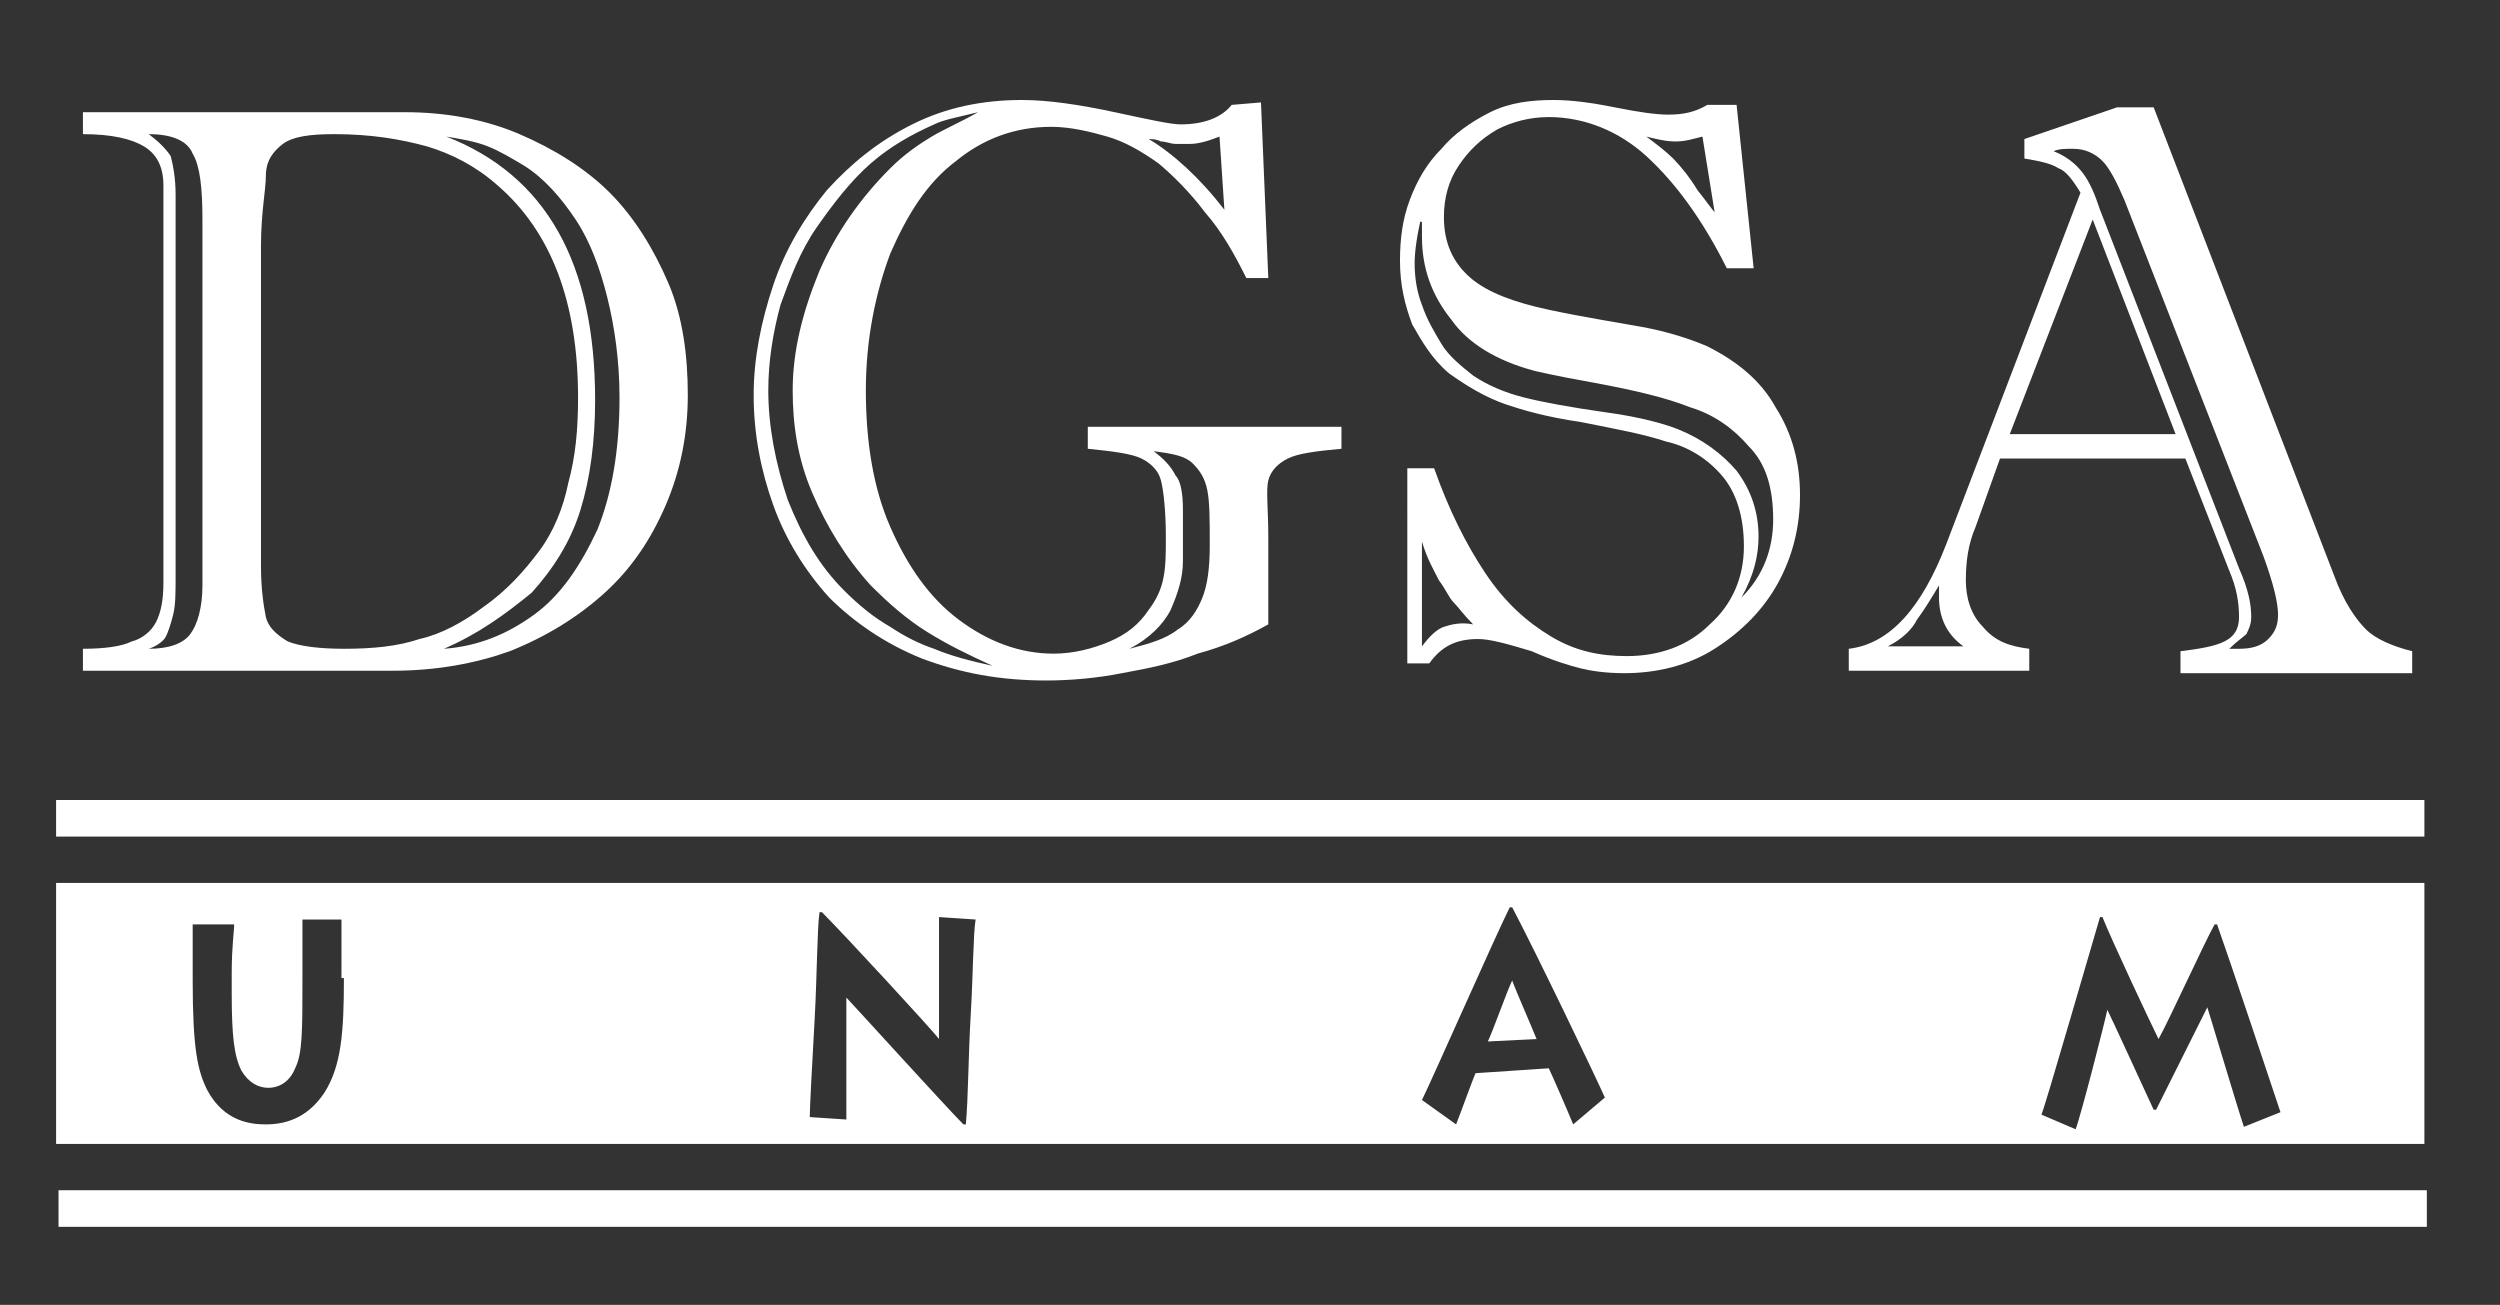 <?xml version="1.0" encoding="utf-8"?>
<!-- Generator: Adobe Illustrator 20.0.0, SVG Export Plug-In . SVG Version: 6.00 Build 0)  -->
<svg version="1.1" id="Capa_1" xmlns="http://www.w3.org/2000/svg" xmlns:xlink="http://www.w3.org/1999/xlink" x="0px" y="0px"
	 viewBox="0 0 102.5 53.5" style="enable-background:new 0 0 102.5 53.5;" xml:space="preserve">
<rect x="0" y="0" width="102.5" height="53.5" fill="#333333" stroke="none"/>
<style type="text/css">
	.st0{fill:#FFFFFF;}
</style>
<g id="Capa_1_21_">
	<g>
		<g>
			<g>
				<g>
					<g>
						<path class="st0" d="M16.1,27.5H3.4v-0.9c0.9,0,1.6-0.1,2-0.3c0.4-0.1,0.8-0.4,1-0.8c0.2-0.4,0.3-0.9,0.3-1.6V7.6
							c0-0.8-0.3-1.3-0.8-1.6C5.4,5.7,4.6,5.5,3.4,5.5V4.6h13.2c1.7,0,3.3,0.3,4.7,0.9c1.4,0.6,2.7,1.4,3.7,2.4c1,1,1.8,2.3,2.4,3.7
							s0.8,3,0.8,4.6c0,1.6-0.3,3.1-0.9,4.5c-0.6,1.4-1.4,2.6-2.5,3.6c-1.1,1-2.4,1.8-3.9,2.4C19.5,27.2,17.9,27.5,16.1,27.5z
							 M8.3,24V9c0-1.3-0.1-2.2-0.4-2.7C7.7,5.8,7.1,5.5,6.1,5.5C6.5,5.8,6.8,6.1,7,6.4C7.1,6.8,7.2,7.3,7.2,8v15.6
							c0,0.7,0,1.2-0.1,1.6c-0.1,0.4-0.2,0.7-0.3,0.9c-0.1,0.2-0.4,0.4-0.7,0.5c0.8,0,1.4-0.2,1.7-0.6C8.1,25.6,8.3,24.9,8.3,24z
							 M10.7,10.1v13.1c0,0.9,0.1,1.6,0.2,2.1c0.1,0.4,0.4,0.7,0.9,1c0.5,0.2,1.3,0.3,2.3,0.3c1.2,0,2.2-0.1,3.1-0.4
							c0.9-0.2,1.8-0.7,2.6-1.3c1-0.7,1.7-1.5,2.3-2.3c0.6-0.8,1-1.8,1.2-2.8c0.3-1.1,0.4-2.2,0.4-3.5c0-3.9-1.1-6.8-3.3-8.7
							c-0.9-0.8-1.9-1.3-2.9-1.6c-1.1-0.3-2.3-0.5-3.8-0.5c-1,0-1.7,0.1-2.1,0.4c-0.4,0.3-0.7,0.7-0.7,1.3S10.7,8.7,10.7,10.1z
							 M18.2,26.6c1.4-0.1,2.6-0.6,3.7-1.4c1.1-0.8,1.9-2,2.6-3.5c0.6-1.5,0.9-3.3,0.9-5.4c0-1.5-0.2-2.9-0.5-4.1
							C24.6,11,24.2,9.9,23.6,9c-0.6-0.9-1.3-1.7-2.1-2.2c-0.5-0.3-1-0.6-1.5-0.8c-0.5-0.2-1.1-0.3-1.7-0.4
							c4.1,1.6,6.1,5.2,6.1,10.8c0,1.7-0.2,3.2-0.6,4.5c-0.4,1.3-1.1,2.4-2,3.4C20.7,25.2,19.6,26,18.2,26.6z"/>
					</g>
				</g>
				<g>
					<g>
						<path class="st0" d="M51.7,4.2l0.3,7.2h-0.9c-0.5-1-1-1.9-1.7-2.7c-0.6-0.8-1.3-1.5-1.9-2c-0.7-0.5-1.4-0.9-2.1-1.1
							c-0.7-0.2-1.5-0.4-2.3-0.4c-1.5,0-2.8,0.5-3.9,1.4c-1.2,0.9-2,2.2-2.7,3.8c-0.6,1.6-1,3.5-1,5.6c0,2.1,0.3,4,1,5.6
							c0.7,1.6,1.6,2.9,2.8,3.8c1.2,0.9,2.5,1.4,3.9,1.4c0.8,0,1.6-0.2,2.3-0.5c0.7-0.3,1.2-0.7,1.6-1.3c0.3-0.4,0.5-0.8,0.6-1.3
							c0.1-0.5,0.1-1,0.1-1.7c0-1.1-0.1-1.9-0.2-2.3c-0.1-0.4-0.4-0.7-0.8-0.9c-0.4-0.2-1.2-0.3-2.2-0.4v-0.9h10.4v0.9
							c-1.1,0.1-1.8,0.2-2.2,0.4c-0.4,0.2-0.7,0.5-0.8,0.9S52,20.9,52,22v3.6c-0.9,0.5-1.8,0.9-2.9,1.2c-1,0.4-2,0.6-3.1,0.8
							c-1,0.2-2.1,0.3-3.1,0.3c-1.9,0-3.5-0.3-5.1-0.9c-1.5-0.6-2.8-1.5-3.8-2.5c-1-1.1-1.8-2.4-2.3-3.8c-0.5-1.4-0.8-2.9-0.8-4.5
							c0-1.5,0.3-3,0.8-4.5c0.5-1.5,1.3-2.8,2.2-3.9c1-1.1,2.1-2,3.5-2.7c1.4-0.7,2.9-1,4.5-1c1.1,0,2.4,0.2,3.8,0.5
							c1.4,0.3,2.3,0.5,2.7,0.5c1,0,1.7-0.3,2.1-0.8L51.7,4.2L51.7,4.2z M40.7,27.3c-1.1-0.5-1.9-0.9-2.7-1.4s-1.5-1.1-2.3-1.9
							c-1-1.1-1.8-2.4-2.4-3.8c-0.6-1.4-0.8-2.8-0.8-4.2c0-1.6,0.4-3.2,1.1-4.9c0.7-1.6,1.7-3,2.9-4.2c0.6-0.6,1.2-1,1.7-1.3
							c0.5-0.3,1.2-0.6,1.9-1c-0.8,0.2-1.4,0.3-1.8,0.5c-0.9,0.4-1.8,0.9-2.6,1.6s-1.5,1.6-2.2,2.6c-0.7,1-1.1,2.1-1.5,3.2
							c-0.3,1.1-0.5,2.3-0.5,3.5c0,1.5,0.3,3,0.8,4.5c0.6,1.5,1.3,2.7,2.3,3.7c0.6,0.6,1.2,1.1,1.9,1.5c0.6,0.4,1.2,0.7,1.8,0.9
							C39,26.9,39.8,27.1,40.7,27.3z M48.5,20.9V23c0,0.7-0.2,1.3-0.5,2c-0.3,0.6-0.9,1.2-1.7,1.6c0.8-0.2,1.5-0.4,2-0.8
							c0.5-0.3,0.8-0.8,1-1.3c0.2-0.5,0.3-1.2,0.3-2.1c0-1.1,0-1.8-0.1-2.3c-0.1-0.5-0.3-0.8-0.6-1.1c-0.3-0.3-0.8-0.4-1.6-0.5
							c0.4,0.3,0.7,0.6,0.9,1C48.4,19.7,48.5,20.2,48.5,20.9z M50.2,8.6l-0.2-3c-0.5,0.2-0.9,0.3-1.2,0.3c-0.2,0-0.4,0-0.6,0
							c-0.2,0-0.4-0.1-0.6-0.1c-0.2-0.1-0.4-0.1-0.5-0.1C48.1,6.3,49.2,7.3,50.2,8.6z"/>
					</g>
				</g>
				<g>
					<g>
						<path class="st0" d="M57.7,19.2h1.1c0.6,1.7,1.3,3.1,2.1,4.3c0.8,1.2,1.7,2,2.7,2.6c1,0.6,2,0.8,3.1,0.8
							c1.3,0,2.5-0.4,3.4-1.3c0.9-0.8,1.4-1.9,1.4-3.2c0-1.2-0.3-2.2-0.9-2.9c-0.6-0.7-1.4-1.2-2.3-1.4c-0.9-0.3-2-0.5-3.5-0.8
							c-1.4-0.2-2.4-0.5-3-0.7c-0.9-0.3-1.7-0.8-2.4-1.3c-0.7-0.6-1.1-1.3-1.5-2c-0.3-0.8-0.5-1.6-0.5-2.6c0-0.9,0.1-1.7,0.4-2.5
							c0.3-0.8,0.7-1.5,1.3-2.1c0.5-0.6,1.2-1.1,2-1.5c0.8-0.4,1.7-0.5,2.6-0.5c0.7,0,1.5,0.1,2.5,0.3c1,0.2,1.7,0.3,2.2,0.3
							c0.6,0,1.1-0.1,1.6-0.4h1.2l0.7,6.7h-1.1c-1-2-2.1-3.5-3.3-4.6c-1.1-1-2.5-1.6-4-1.6c-0.8,0-1.5,0.2-2.1,0.5
							c-0.7,0.4-1.2,0.9-1.6,1.5c-0.4,0.6-0.6,1.3-0.6,2.1c0,1.1,0.4,1.9,1.1,2.5s1.8,1,3.2,1.3c1.4,0.3,2.7,0.5,3.8,0.7
							c1.1,0.2,2,0.5,2.7,0.8c1.2,0.6,2.2,1.4,2.8,2.5c0.7,1.1,1,2.3,1,3.6c0,1.3-0.3,2.5-0.9,3.6c-0.6,1.1-1.5,2-2.6,2.7
							c-1.1,0.7-2.4,1-3.7,1c-0.8,0-1.4-0.1-1.8-0.2c-0.4-0.1-1.1-0.3-2-0.7c-1-0.3-1.7-0.5-2.2-0.5c-0.9,0-1.5,0.3-2,1h-0.9
							L57.7,19.2L57.7,19.2z M58.3,8.8c-0.2,0.8-0.3,1.5-0.3,2c0,0.6,0.1,1.2,0.3,1.7c0.2,0.6,0.5,1.1,0.8,1.6s0.8,0.9,1.3,1.3
							c0.6,0.4,1.3,0.7,2.1,0.9c0.8,0.2,1.9,0.4,3.3,0.6c1.5,0.2,2.5,0.5,3,0.7c1,0.4,1.8,1,2.4,1.7c0.6,0.8,0.9,1.7,0.9,2.7
							c0,0.8-0.2,1.6-0.7,2.5c0.9-0.9,1.3-2,1.3-3.2c0-1.3-0.3-2.3-1-3c-0.6-0.7-1.4-1.3-2.4-1.6c-1-0.4-2.3-0.7-3.9-1
							c-1.7-0.3-2.5-0.5-2.5-0.5c-1.5-0.4-2.7-1.1-3.4-2.1c-0.8-1-1.2-2.1-1.2-3.4c0-0.2,0-0.4,0-0.6C58.2,9.1,58.2,9,58.3,8.8z
							 M58.3,22.2v4.3c0.3-0.4,0.6-0.7,0.9-0.8c0.3-0.1,0.7-0.2,1.2-0.1c-0.4-0.4-0.6-0.7-0.8-0.9c-0.2-0.2-0.3-0.5-0.6-0.9
							C58.8,23.4,58.5,22.9,58.3,22.2z M70.3,8.7l-0.5-3.1c-0.4,0.1-0.7,0.2-1.1,0.2c-0.4,0-0.8-0.1-1.2-0.2
							c0.4,0.3,0.8,0.6,1.1,0.9c0.3,0.3,0.7,0.8,1,1.3C70,8.3,70.2,8.6,70.3,8.7z"/>
					</g>
				</g>
				<g>
					<g>
						<path class="st0" d="M91.4,23.4l-1.8-4.6H82L81,21.6c-0.3,0.7-0.4,1.4-0.4,2.2c0,0.7,0.2,1.4,0.7,1.9c0.5,0.6,1.1,0.8,1.9,0.9
							v0.9h-7.4v-0.9c1.7-0.2,3-1.7,4-4.3l5.5-14.4c-0.3-0.5-0.6-0.9-0.9-1c-0.3-0.2-0.8-0.3-1.4-0.4V5.7l3.8-1.3h1.5l7.4,19.2
							c0.4,1.1,0.9,1.8,1.3,2.2c0.4,0.4,1.1,0.7,1.9,0.9v0.9h-9.5v-0.9c0.8-0.1,1.4-0.2,1.8-0.4c0.4-0.2,0.6-0.5,0.6-1
							C91.8,24.7,91.7,24.1,91.4,23.4z M77.4,26.5h3.1c-0.7-0.5-1-1.2-1-2c0-0.2,0-0.4,0-0.5c-0.3,0.5-0.6,1-0.9,1.4
							C78.4,25.8,78,26.2,77.4,26.5z M82.4,17.8h6.8L85.8,9L82.4,17.8z M92.8,22.8L87.1,8.2c-0.3-0.7-0.6-1.3-0.9-1.6
							c-0.3-0.3-0.7-0.5-1.2-0.5c-0.3,0-0.6,0-0.8,0.1c0.5,0.2,0.9,0.5,1.2,0.9c0.3,0.4,0.5,0.9,0.7,1.5l5.7,14.7
							c0.4,0.9,0.5,1.5,0.5,2c0,0.3-0.1,0.5-0.2,0.7c-0.1,0.1-0.4,0.3-0.7,0.6h0.4c0.5,0,0.9-0.1,1.2-0.4c0.3-0.3,0.4-0.6,0.4-1
							C93.4,24.7,93.2,23.9,92.8,22.8z"/>
					</g>
				</g>
			</g>
		</g>
		<g>
			<rect x="2.3" y="32.8" class="st0" width="97.1" height="1.5"/>
		</g>
		<g>
			<rect x="2.4" y="48.8" class="st0" width="97.1" height="1.5"/>
		</g>
		<g>
			<g>
				<g>
					<path class="st0" d="M2.3,36.2v10.7h97.1V36.2H2.3z M14.1,40.1L14.1,40.1c0,2.2-0.1,3.6-0.8,4.7c-0.6,0.9-1.4,1.3-2.4,1.3
						c-0.6,0-1.7-0.1-2.4-1.4c-0.4-0.8-0.6-1.7-0.6-4.5v-0.6c0-0.5,0-1.4,0-1.7h1.7c0,0.3-0.1,0.9-0.1,2v0.8c0,1.8,0.1,2.6,0.4,3.2
						c0.3,0.5,0.7,0.7,1.1,0.7c0.5,0,0.9-0.3,1.1-0.8c0.3-0.6,0.3-1.5,0.3-3.7v-0.4c0-0.8,0-1.6,0-2h1.6c0,0.3,0,1.1,0,2V40.1z
						 M39.8,41.6c-0.1,1.7-0.1,3.4-0.2,4.5l-0.1,0c-0.7-0.7-4.6-5-4.8-5.2h0c0,0.4,0,4.7,0,5l-1.5-0.1c0-0.4,0.1-2.2,0.2-4
						c0.1-1.8,0.1-3.7,0.2-4.4l0.1,0c0.9,0.9,4.5,4.8,4.8,5.2c0-0.5,0-4.5,0-5l1.5,0.1C39.9,38.3,39.9,39.9,39.8,41.6z M64.5,46.1
						c-0.2-0.5-0.9-2.1-1-2.3l-3,0.2c-0.1,0.2-0.6,1.6-0.8,2.1l-1.4-1c0.4-0.8,3-6.7,3.6-7.9h0.1c1,1.9,3.4,6.9,3.8,7.8L64.5,46.1z
						 M92,46.2c-0.3-0.9-1.4-4.6-1.5-4.9c-0.2,0.4-1.6,3.2-2.1,4.2h-0.1c-0.6-1.3-1.7-3.7-1.9-4.1h0c-0.1,0.5-1.1,4.4-1.3,4.9
						l-1.4-0.6c0.2-0.5,2.1-7.1,2.4-8.1h0.1c0.4,1,2,4.4,2.3,5c0.4-0.7,1.9-4,2.3-4.7h0.1c0.5,1.4,2.3,6.8,2.6,7.7L92,46.2z"/>
				</g>
			</g>
			<g>
				<path class="st0" d="M61,42.7l2-0.1c-0.2-0.5-0.9-2.1-1-2.4C61.8,40.6,61.2,42.3,61,42.7z"/>
			</g>
		</g>
	</g>
</g>
</svg>
